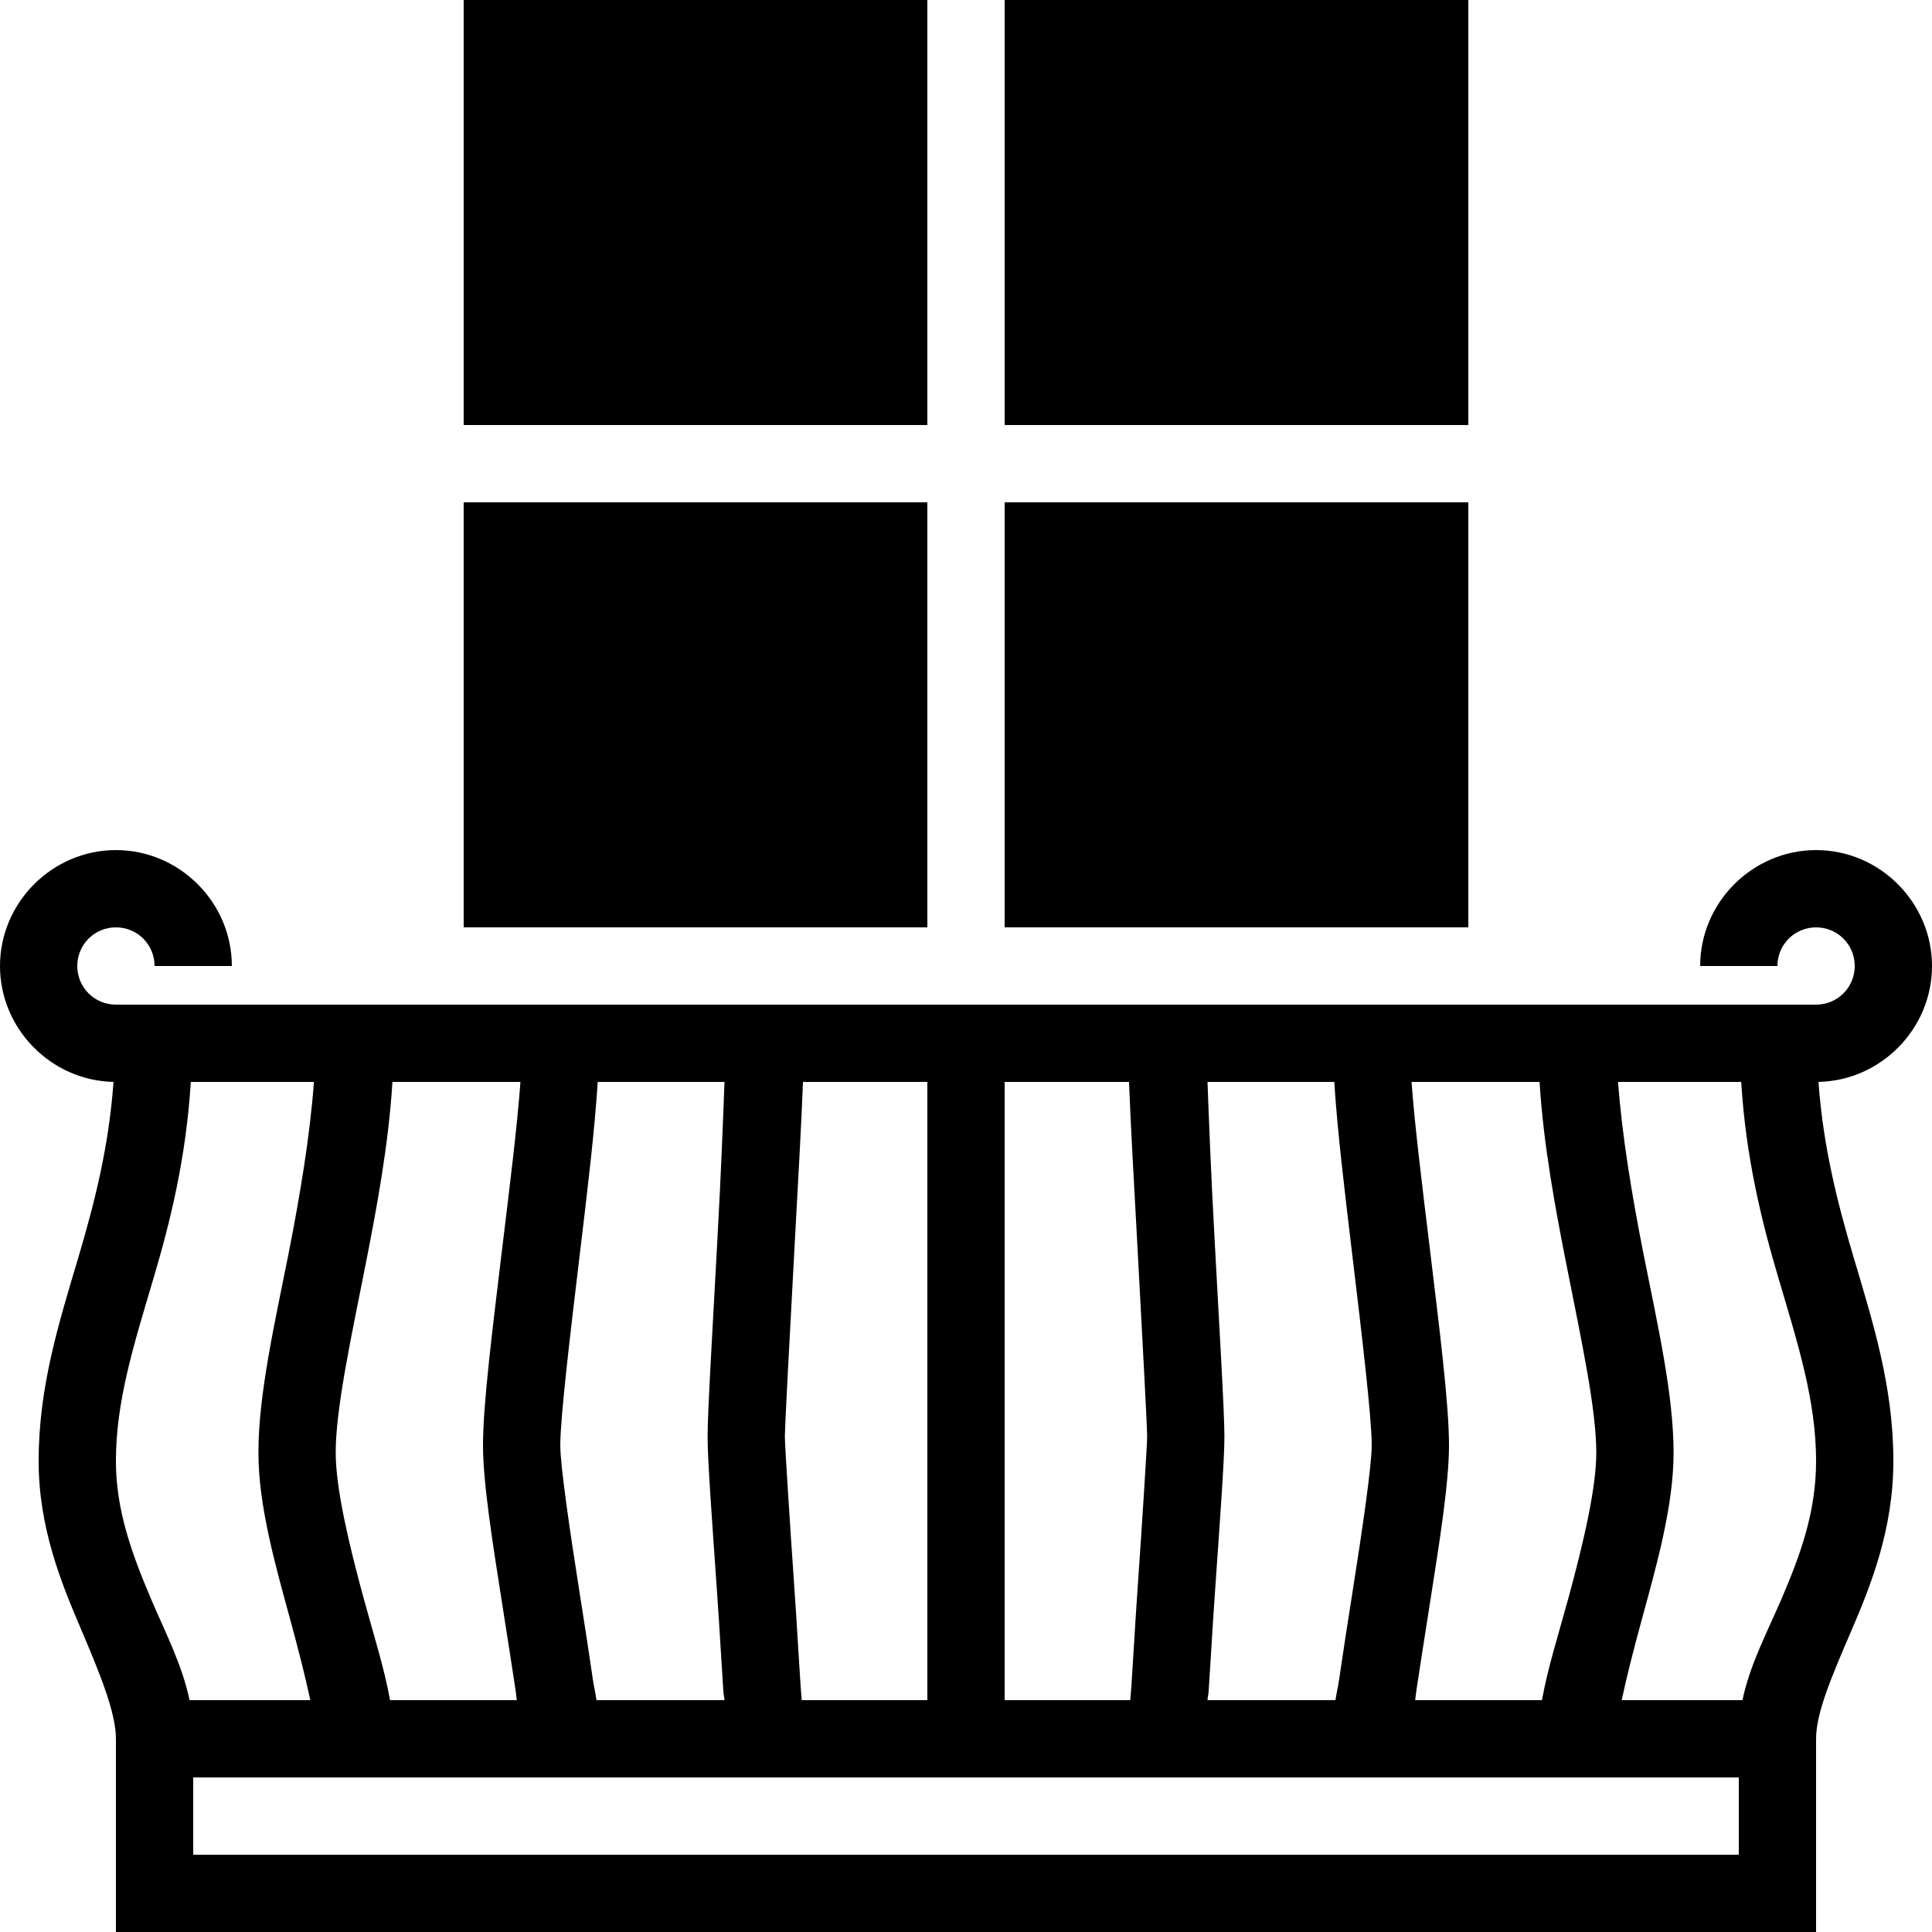<svg xmlns="http://www.w3.org/2000/svg" fill="#000000" viewBox="0 0 50 50" width="50px" height="50px"><path d="M 12 0 L 12 11 L 24 11 L 24 0 Z M 26 0 L 26 11 L 38 11 L 38 0 Z M 12 13 L 12 24 L 24 24 L 24 13 Z M 26 13 L 26 24 L 38 24 L 38 13 Z M 3 22 C 1.355 22 0 23.355 0 25 C 0 26.625 1.32 27.965 2.938 28 C 2.816 29.688 2.445 31.133 2.031 32.531 C 1.535 34.203 1 35.871 1 37.812 C 1 39.535 1.582 40.957 2.094 42.156 C 2.605 43.355 3 44.332 3 45 L 3 50 L 47 50 L 47 45 C 47 44.332 47.395 43.406 47.906 42.219 C 48.418 41.031 49 39.578 49 37.812 C 49 35.871 48.465 34.203 47.969 32.531 C 47.555 31.133 47.184 29.688 47.062 28 C 48.68 27.965 50 26.625 50 25 C 50 23.355 48.645 22 47 22 C 45.355 22 44 23.355 44 25 L 46 25 C 46 24.445 46.445 24 47 24 C 47.555 24 48 24.445 48 25 C 48 25.555 47.555 26 47 26 L 3 26 C 2.445 26 2 25.555 2 25 C 2 24.445 2.445 24 3 24 C 3.555 24 4 24.445 4 25 L 6 25 C 6 23.355 4.645 22 3 22 Z M 4.938 28 L 8.125 28 C 8.023 29.383 7.766 30.934 7.469 32.438 C 7.094 34.316 6.688 36.102 6.688 37.594 C 6.688 38.961 7.121 40.488 7.5 41.875 C 7.715 42.66 7.906 43.41 8.031 44 L 4.906 44 C 4.711 43.074 4.27 42.23 3.906 41.375 C 3.418 40.223 3 39.09 3 37.812 C 3 36.254 3.465 34.797 3.969 33.094 C 4.402 31.637 4.816 29.977 4.938 28 Z M 10.156 28 L 13.469 28 C 13.387 29.137 13.188 30.73 13 32.281 C 12.75 34.367 12.5 36.32 12.5 37.406 C 12.5 38.379 12.75 39.941 13 41.531 C 13.125 42.328 13.25 43.121 13.344 43.75 C 13.363 43.875 13.359 43.883 13.375 44 L 10.094 44 C 9.949 43.18 9.668 42.305 9.406 41.344 C 9.035 39.98 8.688 38.527 8.688 37.594 C 8.688 36.484 9.062 34.738 9.438 32.844 C 9.75 31.277 10.059 29.602 10.156 28 Z M 15.469 28 L 18.75 28 C 18.715 28.918 18.664 30.312 18.562 32.156 C 18.438 34.441 18.312 36.551 18.312 37.188 C 18.312 37.797 18.438 39.492 18.562 41.281 C 18.625 42.176 18.672 43.059 18.719 43.75 C 18.727 43.887 18.742 43.875 18.75 44 L 15.438 44 C 15.414 43.828 15.375 43.676 15.344 43.469 C 15.25 42.816 15.125 42.012 15 41.219 C 14.75 39.637 14.5 37.934 14.5 37.406 C 14.5 36.691 14.75 34.59 15 32.5 C 15.195 30.875 15.391 29.258 15.469 28 Z M 20.781 28 L 24 28 L 24 44 L 20.75 44 C 20.738 43.852 20.73 43.816 20.719 43.625 C 20.672 42.93 20.625 42.051 20.562 41.156 C 20.438 39.371 20.312 37.379 20.312 37.188 C 20.312 36.922 20.438 34.57 20.562 32.281 C 20.656 30.547 20.742 29.051 20.781 28 Z M 26 28 L 29.219 28 C 29.258 29.051 29.344 30.547 29.438 32.281 C 29.562 34.57 29.688 36.922 29.688 37.188 C 29.688 37.379 29.562 39.371 29.438 41.156 C 29.375 42.051 29.328 42.93 29.281 43.625 C 29.27 43.816 29.262 43.852 29.25 44 L 26 44 Z M 31.25 28 L 34.531 28 C 34.609 29.258 34.805 30.875 35 32.5 C 35.25 34.59 35.5 36.691 35.5 37.406 C 35.5 37.934 35.25 39.637 35 41.219 C 34.875 42.012 34.75 42.816 34.656 43.469 C 34.625 43.676 34.586 43.828 34.562 44 L 31.25 44 C 31.258 43.875 31.273 43.887 31.281 43.75 C 31.328 43.059 31.375 42.176 31.438 41.281 C 31.562 39.492 31.688 37.797 31.688 37.188 C 31.688 36.551 31.562 34.441 31.438 32.156 C 31.336 30.312 31.285 28.918 31.25 28 Z M 36.531 28 L 39.844 28 C 39.941 29.602 40.25 31.277 40.562 32.844 C 40.938 34.738 41.312 36.484 41.312 37.594 C 41.312 38.527 40.965 39.98 40.594 41.344 C 40.332 42.305 40.051 43.18 39.906 44 L 36.625 44 C 36.641 43.883 36.637 43.875 36.656 43.75 C 36.75 43.121 36.875 42.328 37 41.531 C 37.25 39.941 37.5 38.379 37.5 37.406 C 37.5 36.32 37.25 34.367 37 32.281 C 36.812 30.73 36.613 29.137 36.531 28 Z M 41.875 28 L 45.062 28 C 45.184 29.977 45.598 31.637 46.031 33.094 C 46.535 34.797 47 36.254 47 37.812 C 47 39.148 46.582 40.27 46.094 41.406 C 45.73 42.25 45.289 43.078 45.094 44 L 41.969 44 C 42.094 43.41 42.285 42.66 42.5 41.875 C 42.879 40.488 43.312 38.961 43.312 37.594 C 43.312 36.102 42.906 34.316 42.531 32.438 C 42.234 30.934 41.977 29.383 41.875 28 Z M 5 46 L 45 46 L 45 48 L 5 48 Z"></path></svg>